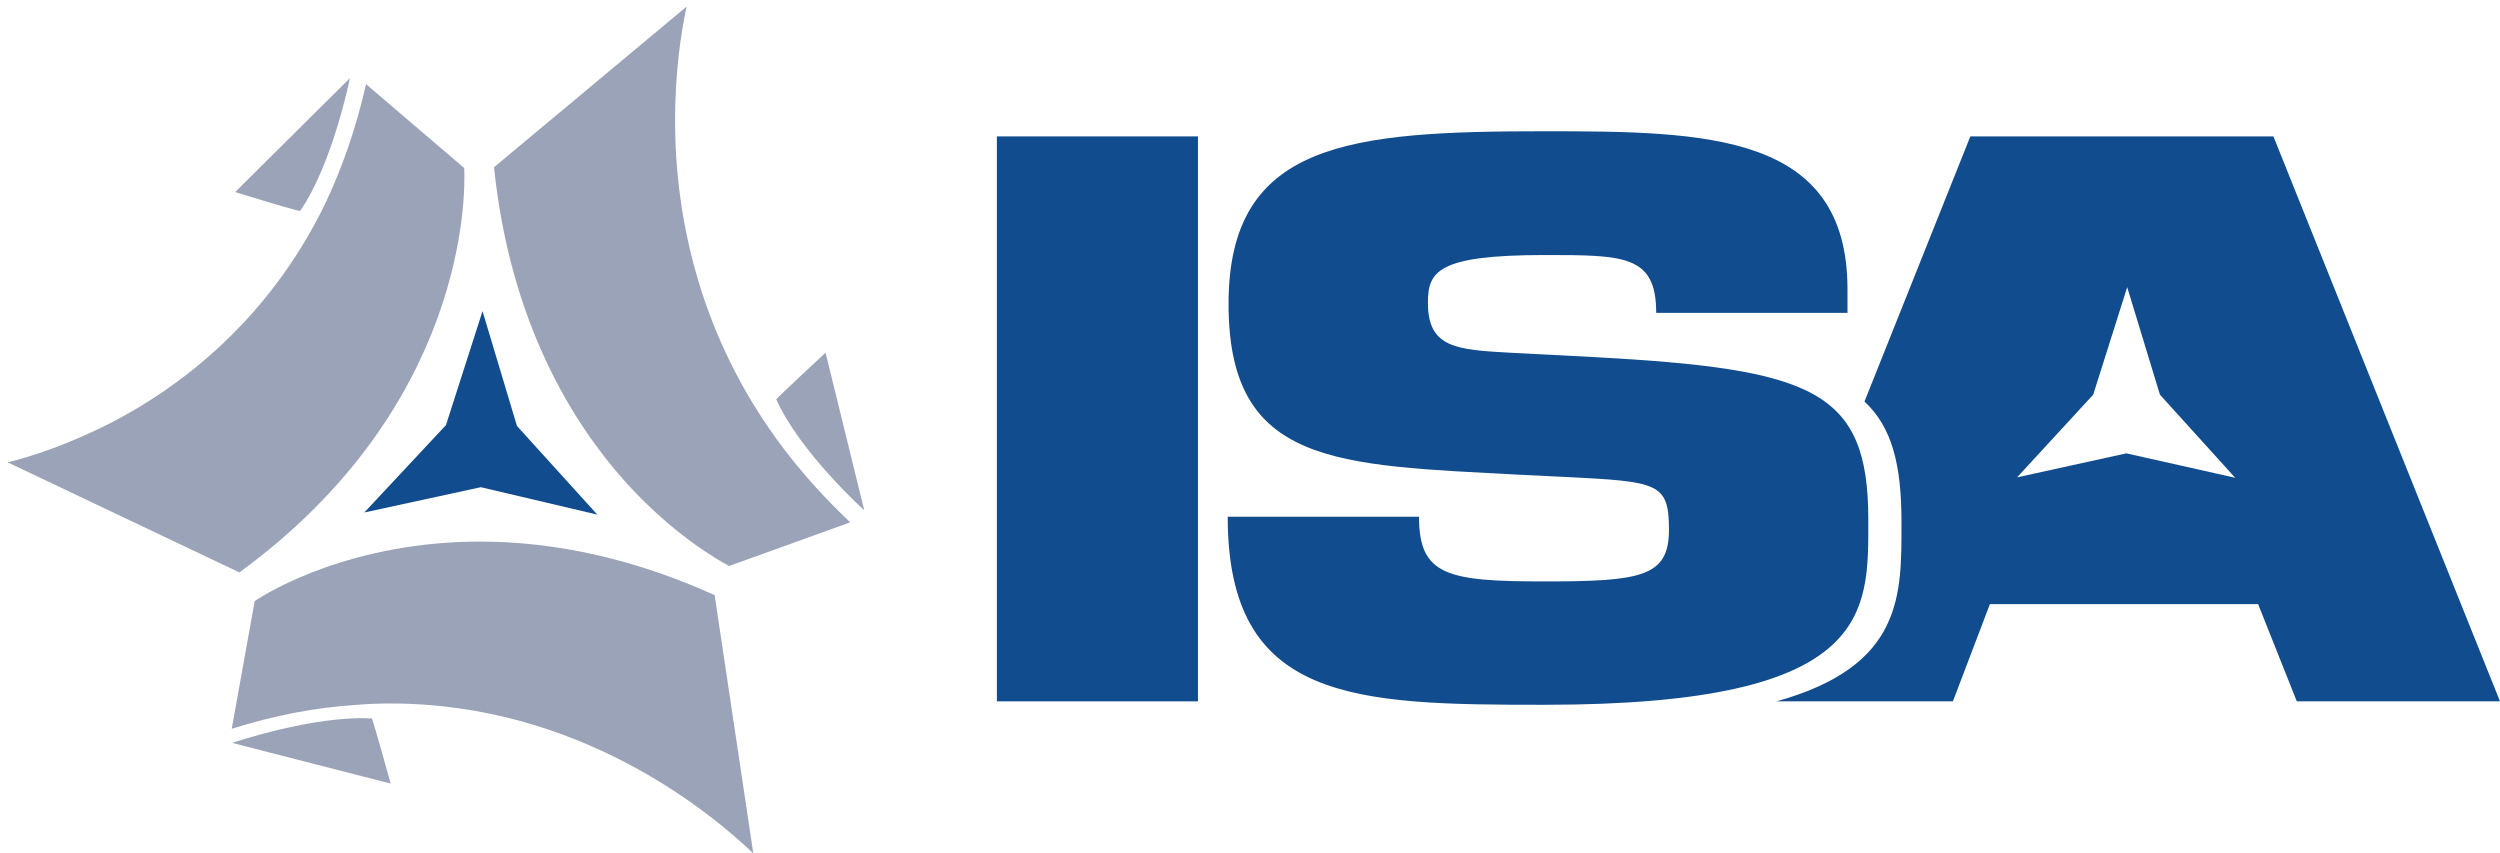 <svg width="249" height="85" viewBox="0 0 249 85" fill="none" xmlns="http://www.w3.org/2000/svg">
<path d="M119.316 69.855H99.29V13.585H119.316V69.855Z" fill="#114C8E"/>
<path d="M158.607 35.556C180.623 36.75 186.084 38.841 186.084 51.767C186.084 61.067 186.593 70.197 153.822 70.197C134.854 70.197 122.28 69.898 122.28 51.468H141.332C141.332 57.313 144.127 57.91 153.822 57.91C163.518 57.91 166.228 57.441 166.228 52.748C166.228 48.056 165.127 47.97 155.812 47.501L151.451 47.288C133.076 46.306 122.364 46.392 122.364 30.266C122.364 14.14 134.389 13.073 153.822 13.073C170.08 13.073 184.01 13.287 184.01 28.815V31.162H164.957C164.957 25.402 161.782 25.402 153.822 25.402C143.111 25.402 142.221 27.066 142.221 30.18C142.221 34.66 145.1 34.831 150.35 35.129L158.607 35.556Z" fill="#114C8E"/>
<path d="M226.433 13.585H196.246L185.703 39.992C188.455 42.552 189.387 46.306 189.387 51.98C189.387 59.19 189.641 66.314 176.939 69.855H194.51L198.193 60.171H224.909L228.762 69.855H249L226.433 13.585ZM211.784 45.154L200.903 47.544L208.482 39.31L211.869 28.602L215.129 39.31L222.623 47.586L211.784 45.154Z" fill="#114C8E"/>
<path d="M47.89 48.525L36.289 51.042L44.418 42.339L48.059 30.991L51.489 42.425L59.491 51.255L47.89 48.525Z" fill="#114C8E"/>
<path d="M36.459 8.38L46.239 16.741C46.366 19.472 46.451 40.504 23.842 57.014L0.767 46.05C3.053 45.495 6.906 44.258 11.352 41.954C17.787 38.584 26.594 32.1 32.31 20.453C34.088 16.741 35.485 12.689 36.459 8.38Z" fill="#9BA3B9"/>
<path d="M47.806 53.942C55.469 53.942 63.344 55.734 71.177 59.275L75.03 85C70.669 80.819 57.586 70.068 38.915 70.068C37.814 70.068 36.713 70.111 35.612 70.196C31.463 70.452 27.271 71.263 23.08 72.585L25.366 59.872C26.848 58.849 35.146 53.942 47.806 53.942Z" fill="#9BA3B9"/>
<path d="M68.382 0.658C67.874 3.047 67.197 7.185 67.239 12.433C67.282 20.026 68.933 31.332 76.342 42.296C78.671 45.751 81.507 49.036 84.683 52.023L72.616 56.374C71.516 55.777 66.943 53.217 62.116 47.799C57.078 42.125 50.812 32.185 49.203 16.656L68.382 0.658Z" fill="#9BA3B9"/>
<path d="M34.85 7.783L23.419 19.131C23.419 19.131 29.473 21.008 29.896 21.008C33.156 16.273 34.85 7.783 34.85 7.783Z" fill="#9BA3B9"/>
<path d="M86.08 50.828L82.227 35.129C82.227 35.129 77.57 39.438 77.316 39.779C79.687 45.069 86.08 50.828 86.08 50.828Z" fill="#9BA3B9"/>
<path d="M23.122 73.993L38.914 78.046C38.914 78.046 37.221 71.988 37.051 71.561C31.251 71.22 23.122 73.993 23.122 73.993Z" fill="#9BA3B9"/>
</svg>
